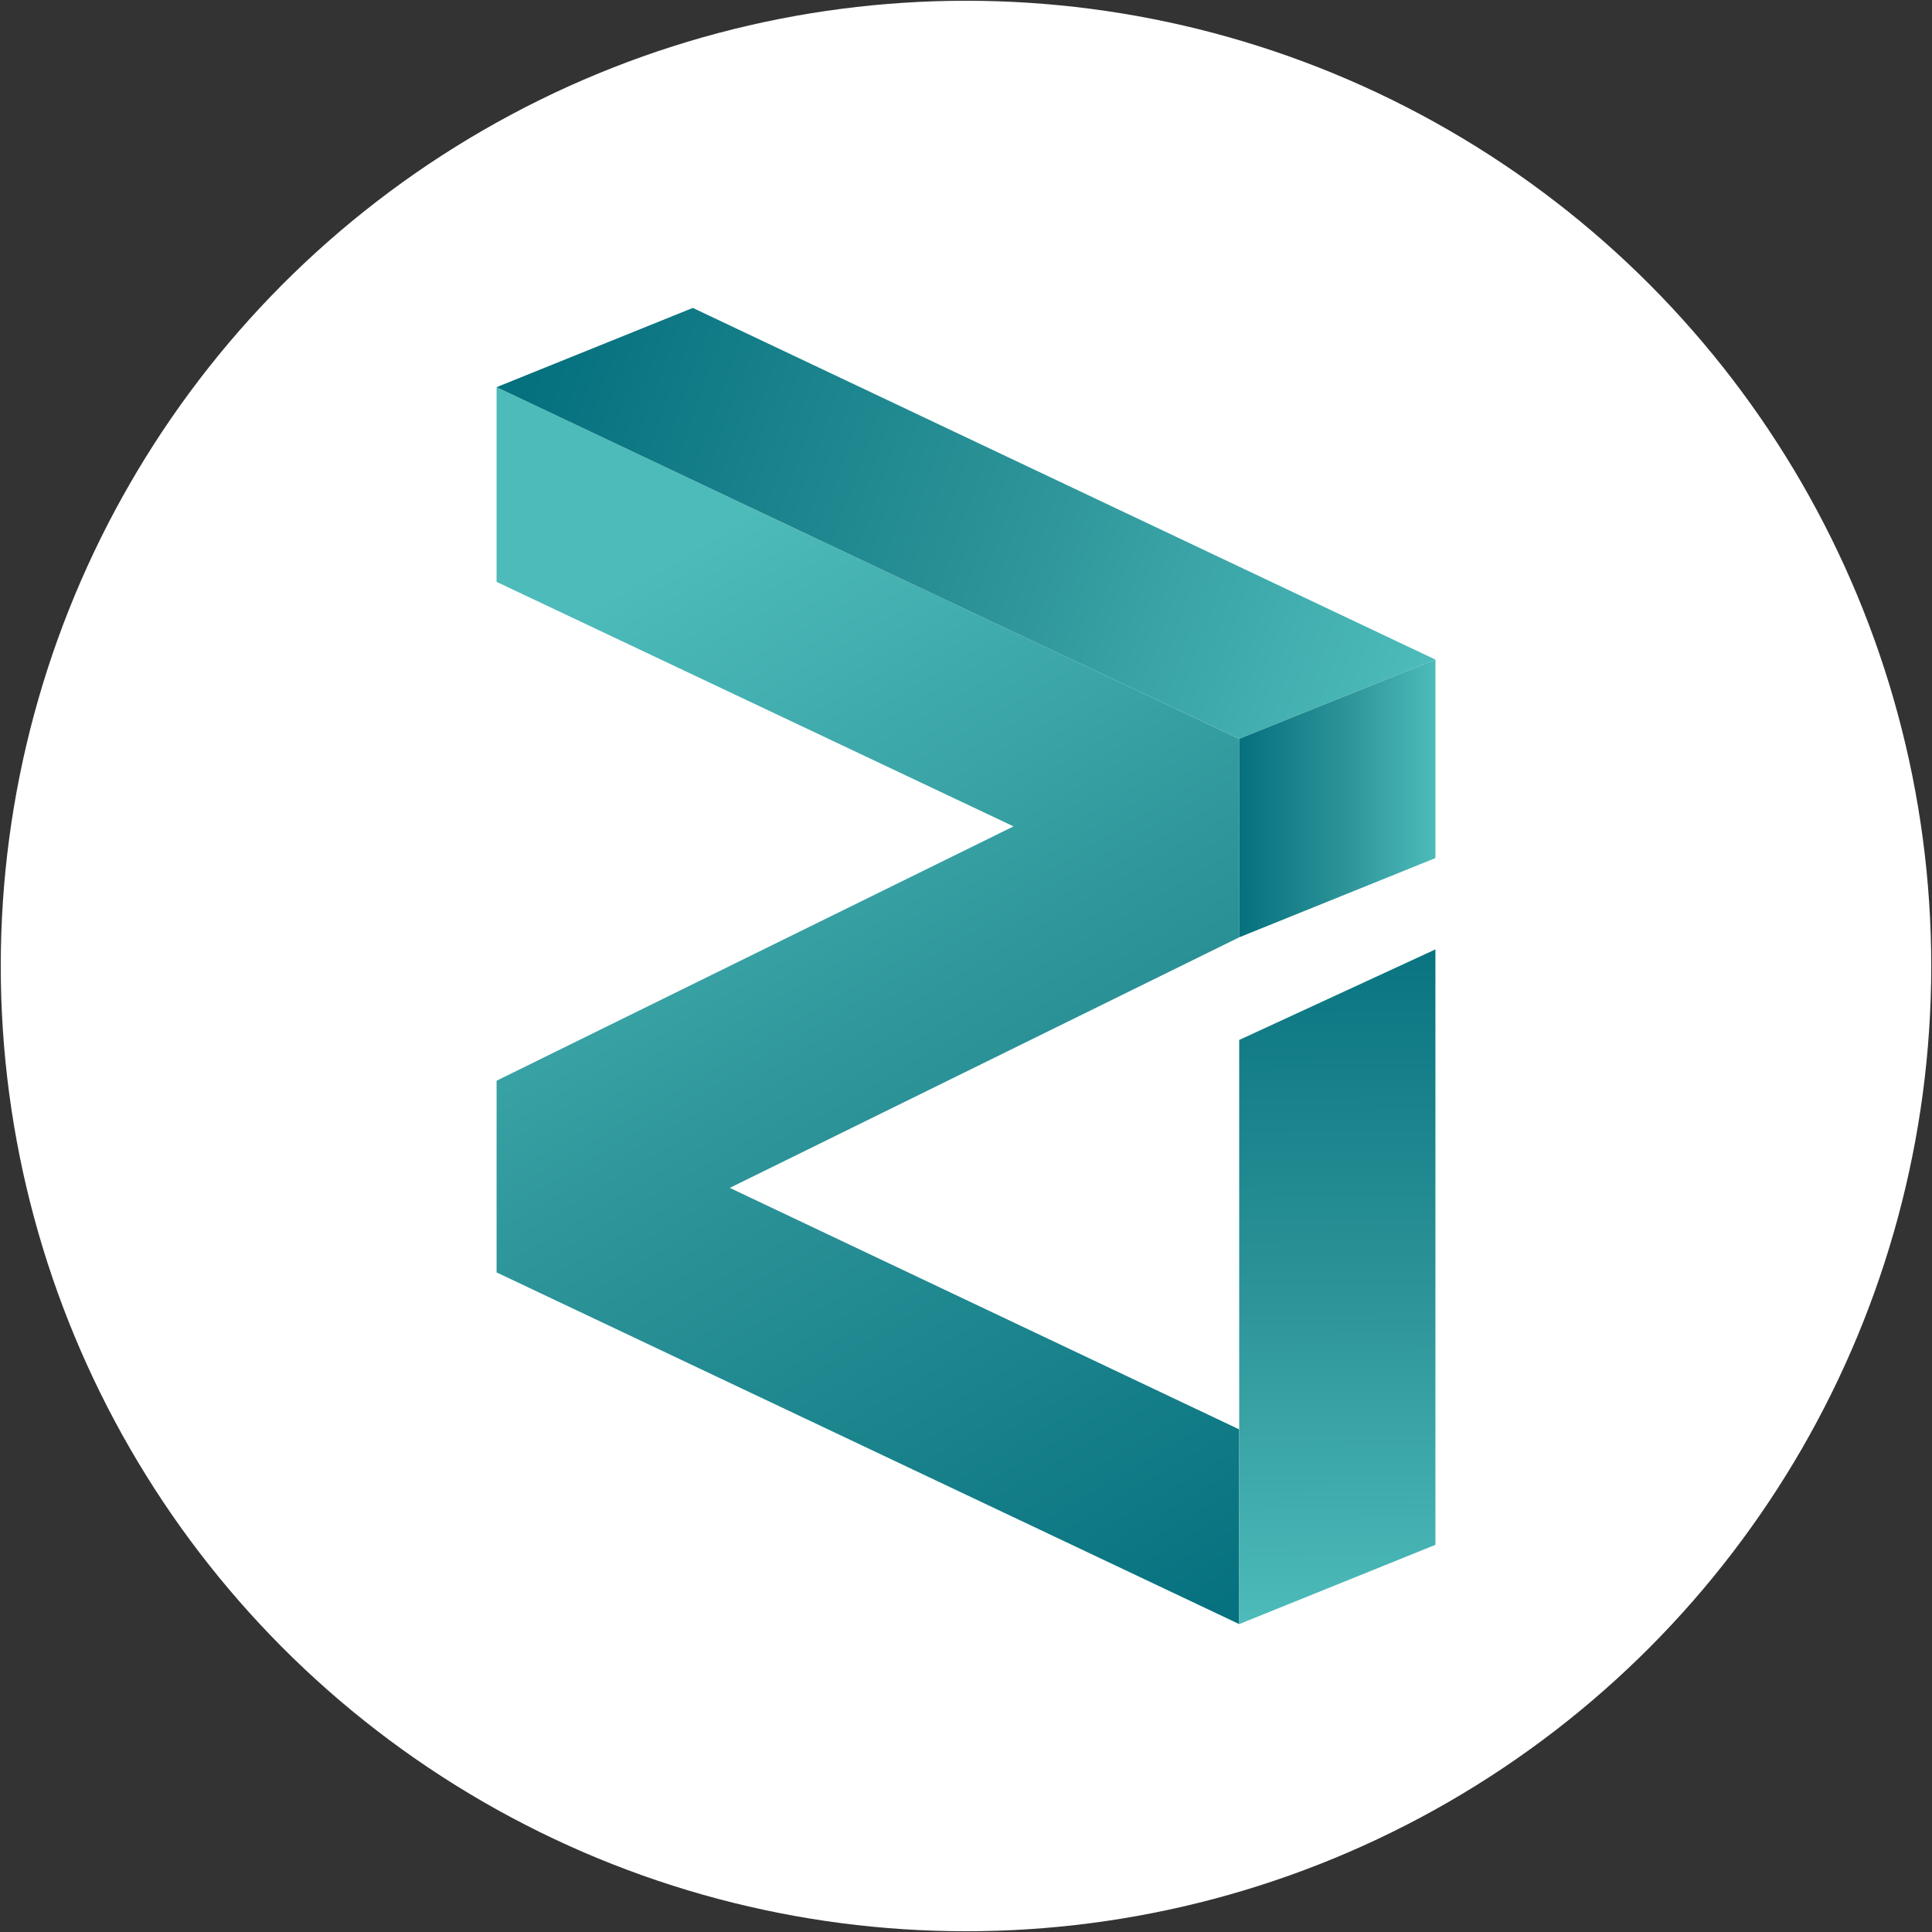 <svg version="1.1" id="Layer_1" xmlns="http://www.w3.org/2000/svg" x="0" y="0" viewBox="0 0 256 256" xml:space="preserve"><rect x="0" y="0" width="256" height="256" fill="#333333" stroke="none"/><style/><circle cx="128" cy="128" r="127.9" fill="#fff"/><g id="Layer_2_00000174567417208928819990000011221647770871779772_"><g id="Layer_1-2"><linearGradient id="SVGID_1_" gradientUnits="userSpaceOnUse" x1="164.23" y1="41.79" x2="82.15" y2="180.1" gradientTransform="matrix(1 0 0 -1 0 258)"><stop offset="0" stop-color="#05707e"/><stop offset=".52" stop-color="#2b9297"/><stop offset="1" stop-color="#4dbbba"/></linearGradient><path fill="url(#SVGID_1_)" d="M164.2 124.2l-67.5 33.2 67.5 32v25.8l-98.4-46.6v-25.4l68.5-33.7-68.5-32.4V51.3l98.4 46.6z"/><linearGradient id="SVGID_00000116937573868288223170000012447448508560006040_" gradientUnits="userSpaceOnUse" x1="70.75" y1="209.19" x2="187.77" y2="167.23" gradientTransform="matrix(1 0 0 -1 0 258)"><stop offset="0" stop-color="#05707e"/><stop offset=".52" stop-color="#2b9297"/><stop offset="1" stop-color="#4dbbba"/></linearGradient><path fill="url(#SVGID_00000116937573868288223170000012447448508560006040_)" d="M65.8 51.3l26-10.5 98.4 46.6-26 10.5z"/><linearGradient id="SVGID_00000070840834068512915070000009975248744789671594_" gradientUnits="userSpaceOnUse" x1="164.22" y1="152.23" x2="190.22" y2="152.23" gradientTransform="matrix(1 0 0 -1 0 258)"><stop offset="0" stop-color="#05707e"/><stop offset=".52" stop-color="#2b9297"/><stop offset="1" stop-color="#4dbbba"/></linearGradient><path fill="url(#SVGID_00000070840834068512915070000009975248744789671594_)" d="M164.2 124.2l26-10.5V87.4l-26 10.5z"/><linearGradient id="SVGID_00000023250196481940354180000004740705113753821083_" gradientUnits="userSpaceOnUse" x1="176.85" y1="137.77" x2="177.45" y2="43.06" gradientTransform="matrix(1 0 0 -1 0 258)"><stop offset="0" stop-color="#05707e"/><stop offset=".52" stop-color="#2b9297"/><stop offset="1" stop-color="#4dbbba"/></linearGradient><path fill="url(#SVGID_00000023250196481940354180000004740705113753821083_)" d="M164.2 189.4v-51.6l26-12v78.9l-26 10.5z"/></g></g></svg>